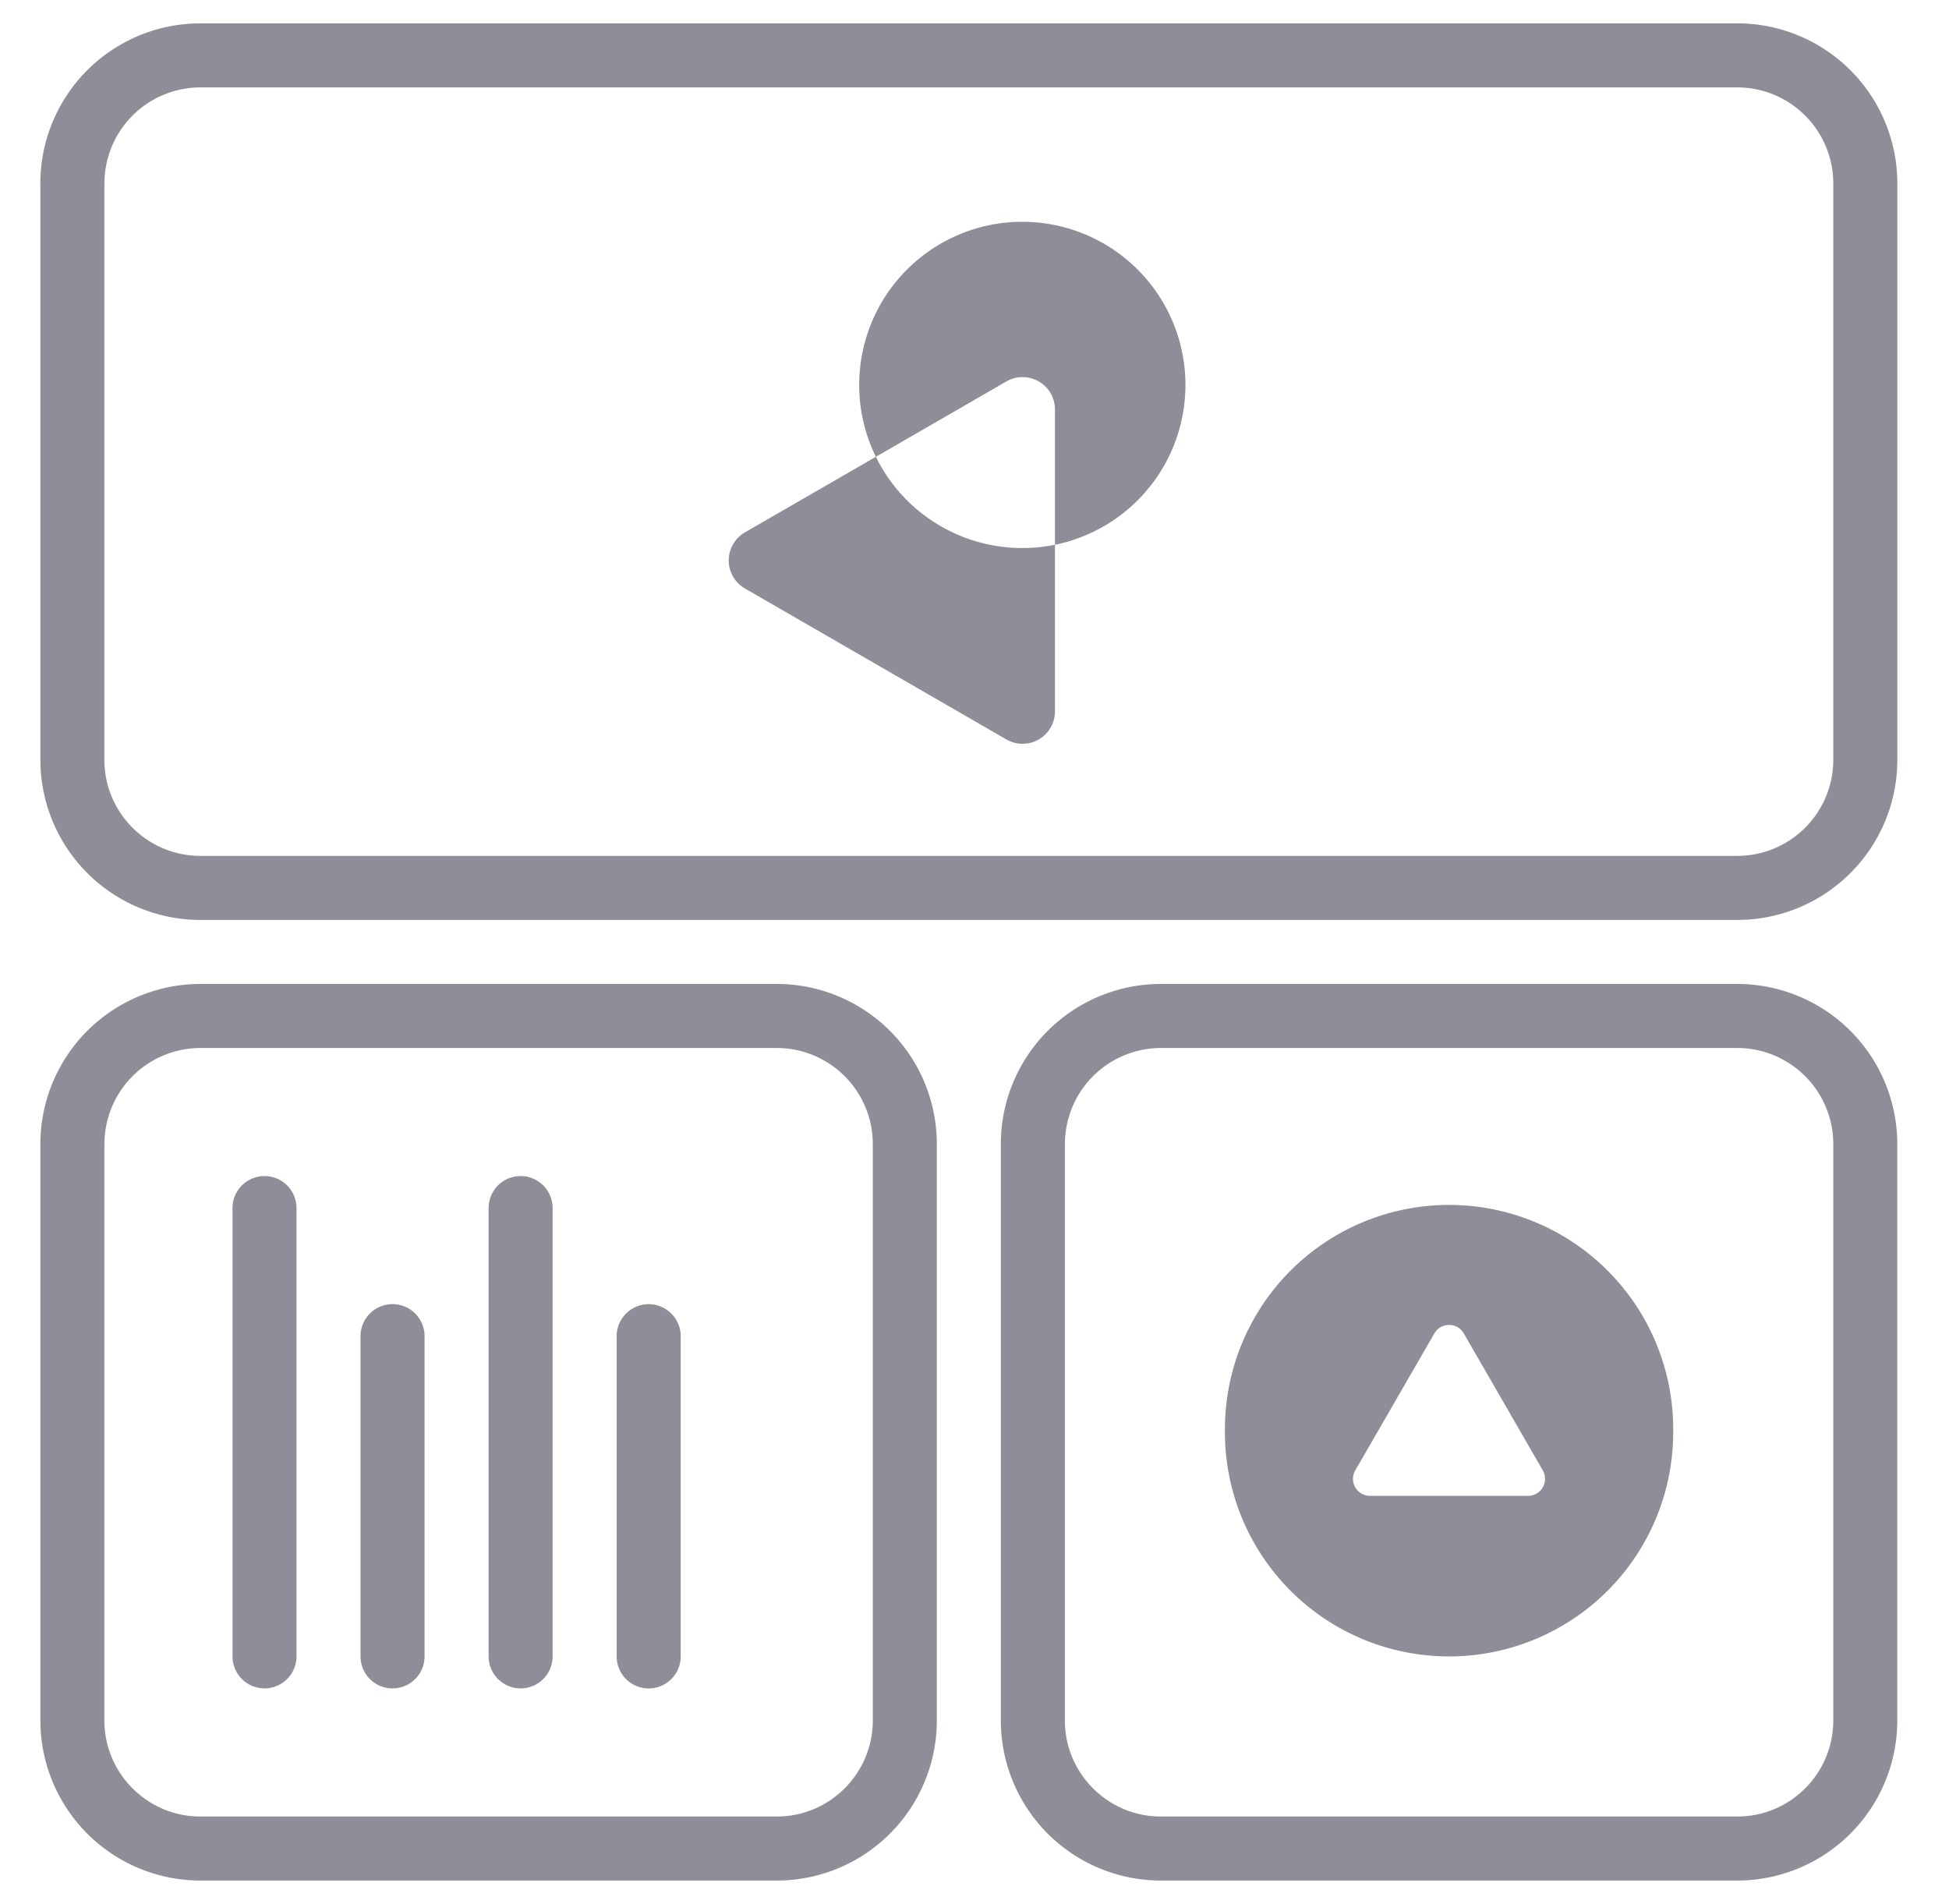 <svg xmlns="http://www.w3.org/2000/svg" width="43" height="42" fill="none"><g clip-path="url(#a)"><path fill="#8E8E98" d="M.89 4.047A3.532 3.532 0 0 1 4.423.515h33.906a3.532 3.532 0 0 1 3.531 3.532v12.715a3.532 3.532 0 0 1-3.531 3.532H4.422a3.532 3.532 0 0 1-3.531-3.532V4.047Zm21.191 21.191a3.532 3.532 0 0 1 3.532-3.532h12.715a3.532 3.532 0 0 1 3.531 3.532v12.715a3.532 3.532 0 0 1-3.531 3.532H25.613a3.532 3.532 0 0 1-3.532-3.532V25.238ZM2.303 4.047v12.715c0 1.17.95 2.119 2.12 2.119h33.905a2.12 2.12 0 0 0 2.119-2.12V4.048a2.12 2.12 0 0 0-2.12-2.12H4.423a2.12 2.12 0 0 0-2.119 2.12Zm21.191 21.191v12.715c0 1.17.949 2.12 2.12 2.12h12.714c1.17 0 2.119-.95 2.119-2.12V25.238a2.12 2.12 0 0 0-2.12-2.119H25.614a2.12 2.12 0 0 0-2.119 2.12Zm3.532 6.358a4.945 4.945 0 1 1 9.889 0 4.945 4.945 0 0 1-9.89 0Zm2.825 1.028c0 .207.168.374.374.374h3.49a.375.375 0 0 0 .324-.56l-1.745-3.024a.374.374 0 0 0-.647 0L29.9 32.438a.374.374 0 0 0-.05.187ZM18.956 8.491a3.599 3.599 0 1 1 4.319 3.527V9.032a.714.714 0 0 0-1.07-.618l-2.881 1.663a3.584 3.584 0 0 1-.368-1.586Zm-2.783 3.516a.713.713 0 0 1 .261-.262l2.89-1.668a3.6 3.6 0 0 0 3.951 1.94v3.678a.714.714 0 0 1-1.07.618l-5.77-3.331a.714.714 0 0 1-.262-.975ZM.891 25.238a3.532 3.532 0 0 1 3.531-3.532h12.715a3.532 3.532 0 0 1 3.532 3.532v12.715a3.532 3.532 0 0 1-3.532 3.532H4.422a3.532 3.532 0 0 1-3.531-3.532V25.238Zm1.412 0v12.715c0 1.17.95 2.12 2.12 2.12h12.714c1.17 0 2.119-.95 2.119-2.12V25.238a2.12 2.12 0 0 0-2.12-2.119H4.423a2.12 2.12 0 0 0-2.119 2.12Zm11.302 4.239a.706.706 0 1 1 1.413 0v7.064a.706.706 0 0 1-1.413 0v-7.064ZM10.78 26.65a.706.706 0 0 1 1.412 0v9.89a.706.706 0 0 1-1.412 0v-9.89Zm-2.826 2.826a.706.706 0 1 1 1.413 0v7.064a.706.706 0 0 1-1.413 0v-7.064ZM5.13 26.65a.706.706 0 0 1 1.412 0v9.89a.706.706 0 0 1-1.412 0v-9.89Z"/></g><defs><clipPath id="a"><path fill="#fff" d="M.484 41.485V.515h42v40.97z"/></clipPath></defs></svg>